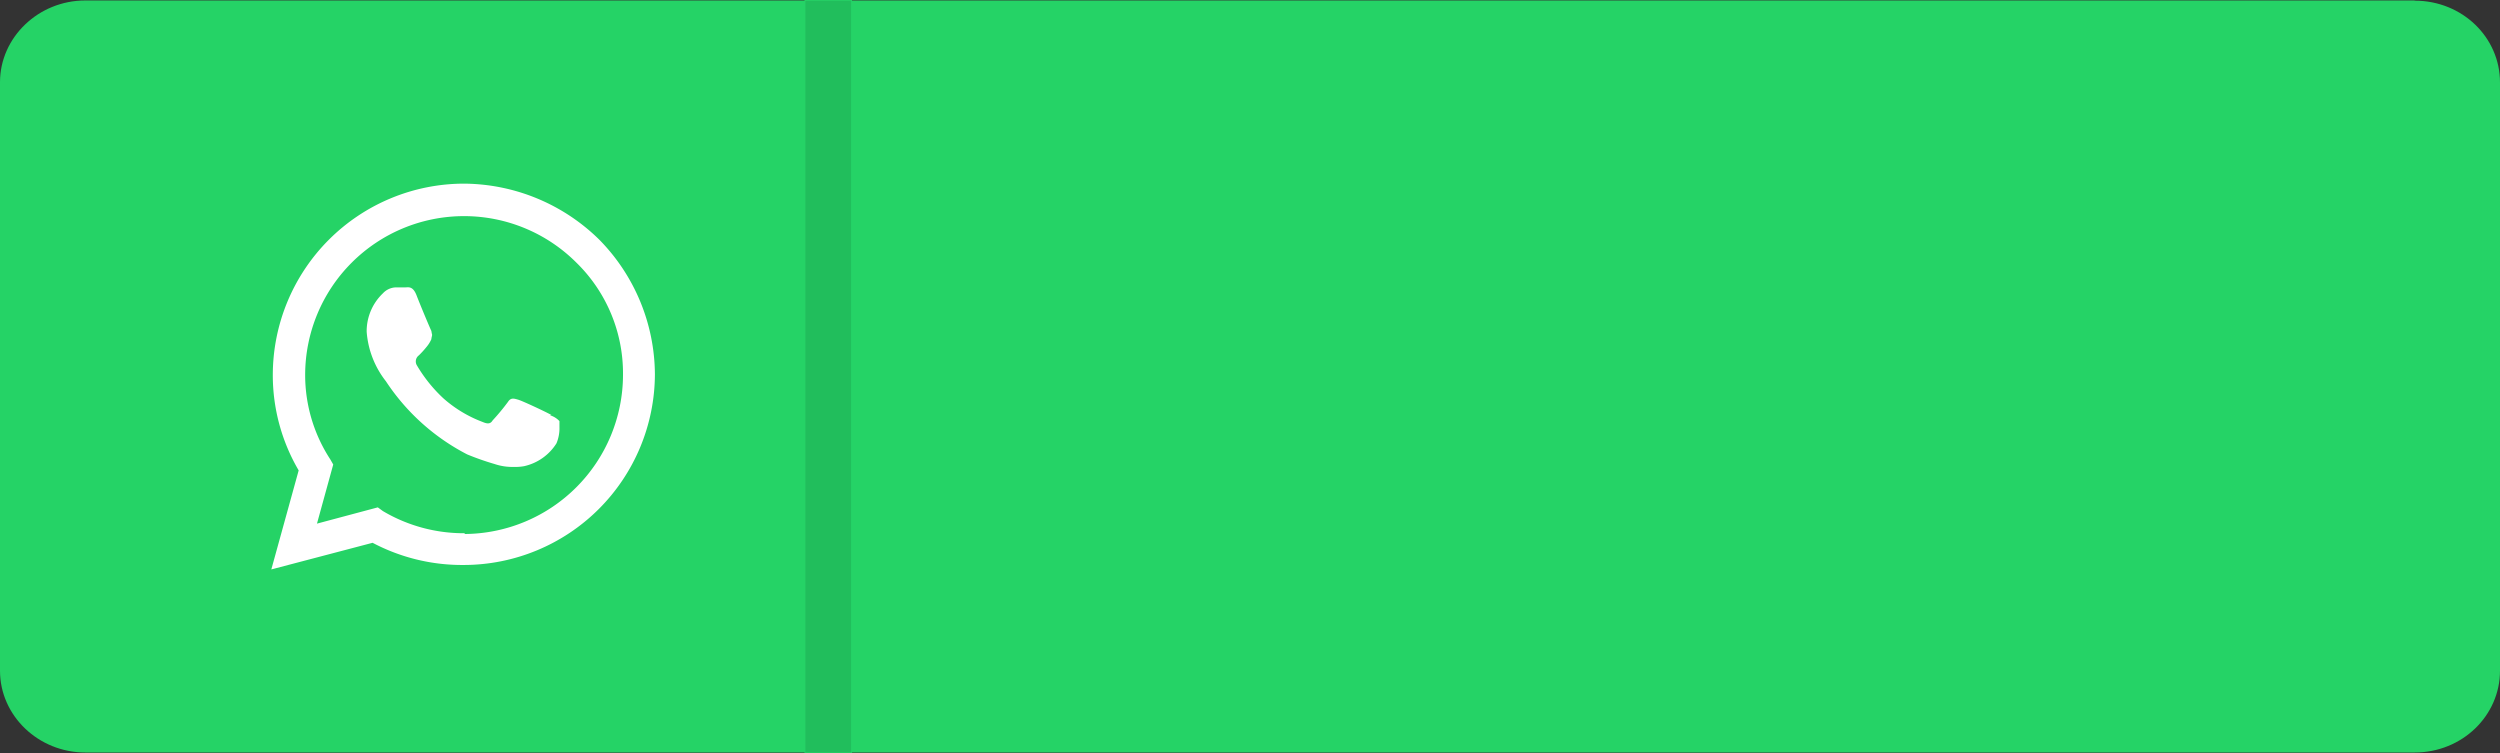 <?xml version="1.0" encoding="UTF-8"?>
<!DOCTYPE svg PUBLIC '-//W3C//DTD SVG 1.0//EN'
          'http://www.w3.org/TR/2001/REC-SVG-20010904/DTD/svg10.dtd'>
<svg data-name="Layer 1" height="147.3" preserveAspectRatio="xMidYMid meet" version="1.0" viewBox="0.0 0.0 489.0 147.3" width="489.0" xmlns="http://www.w3.org/2000/svg" xmlns:xlink="http://www.w3.org/1999/xlink" zoomAndPan="magnify"
><rect x="0.0" y="0.0" width="489.0" height="147.3" fill="#333333" stroke="none"/><g id="change1_1"
  ><path d="M476.3,176.43H20.7c-9.18,0-16.7,7.22-16.7,16V307.53c0,8.82,7.52,16,16.7,16H476.3c9.33,0,16.7-7.22,16.7-16V192.47c0-8.82-7.37-16-16.7-16Z" fill="#25d366" fill-rule="evenodd" transform="translate(-4 -176.34)"
  /></g
  ><g id="change2_1"
  ><path d="M111.86,257.52c-1-.58-5.64-2.75-6.5-3s-1.45-.43-2,.43a42.27,42.27,0,0,1-3,3.62c-.44.72-1,.72-2,.29a24.58,24.58,0,0,1-7.66-4.63,28.7,28.7,0,0,1-5.2-6.5,1.48,1.48,0,0,1,.43-1.88,17.74,17.74,0,0,0,1.45-1.59,6.15,6.15,0,0,0,1-1.59c0-.29.14-.58.14-.87a6.13,6.13,0,0,1-.14-.72c-.29-.58-2.17-5.06-2.89-6.94s-1.59-1.59-2.17-1.59H81.5a3.59,3.59,0,0,0-2.6,1.16,10.26,10.26,0,0,0-3.18,7.51h0a17.8,17.8,0,0,0,3.76,9.69,42.19,42.19,0,0,0,15.9,14.31,52.16,52.16,0,0,0,5.35,1.88,10.89,10.89,0,0,0,3.76.57,9.81,9.81,0,0,0,2-.14,10.05,10.05,0,0,0,6.36-4.48,7.66,7.66,0,0,0,.58-3.18v-1.16a4.14,4.14,0,0,0-1.88-1.15Zm9.4-34.26a38.06,38.06,0,0,0-26.46-11,37.45,37.45,0,0,0-37.44,37.44,36.81,36.81,0,0,0,5.06,18.65l-5.35,19.37,19.81-5.21a37.45,37.45,0,0,0,17.63,4.34h.15a37.42,37.42,0,0,0,37.44-37.29,37.84,37.84,0,0,0-11-26.46ZM94.8,280.64a31,31,0,0,1-15.9-4.33l-1-.73L66,278.76l3.18-11.56-.57-1a30.18,30.18,0,0,1-4.92-16.48h0a31.08,31.08,0,0,1,53.06-22,30.26,30.26,0,0,1,9.11,21.83v.14A31.19,31.19,0,0,1,95,280.79Z" fill="#fff" transform="translate(-4 -176.34)"
  /></g
  ><g id="change3_1"
  ><path d="M166.56 0.09L166.56 147.23 157.45 147.23 157.45 0.09 166.56 0.09 166.56 0.09z" fill="#21be5c" stroke="#25d366" stroke-miterlimit="10" stroke-width=".171"
  /></g
></svg
>
